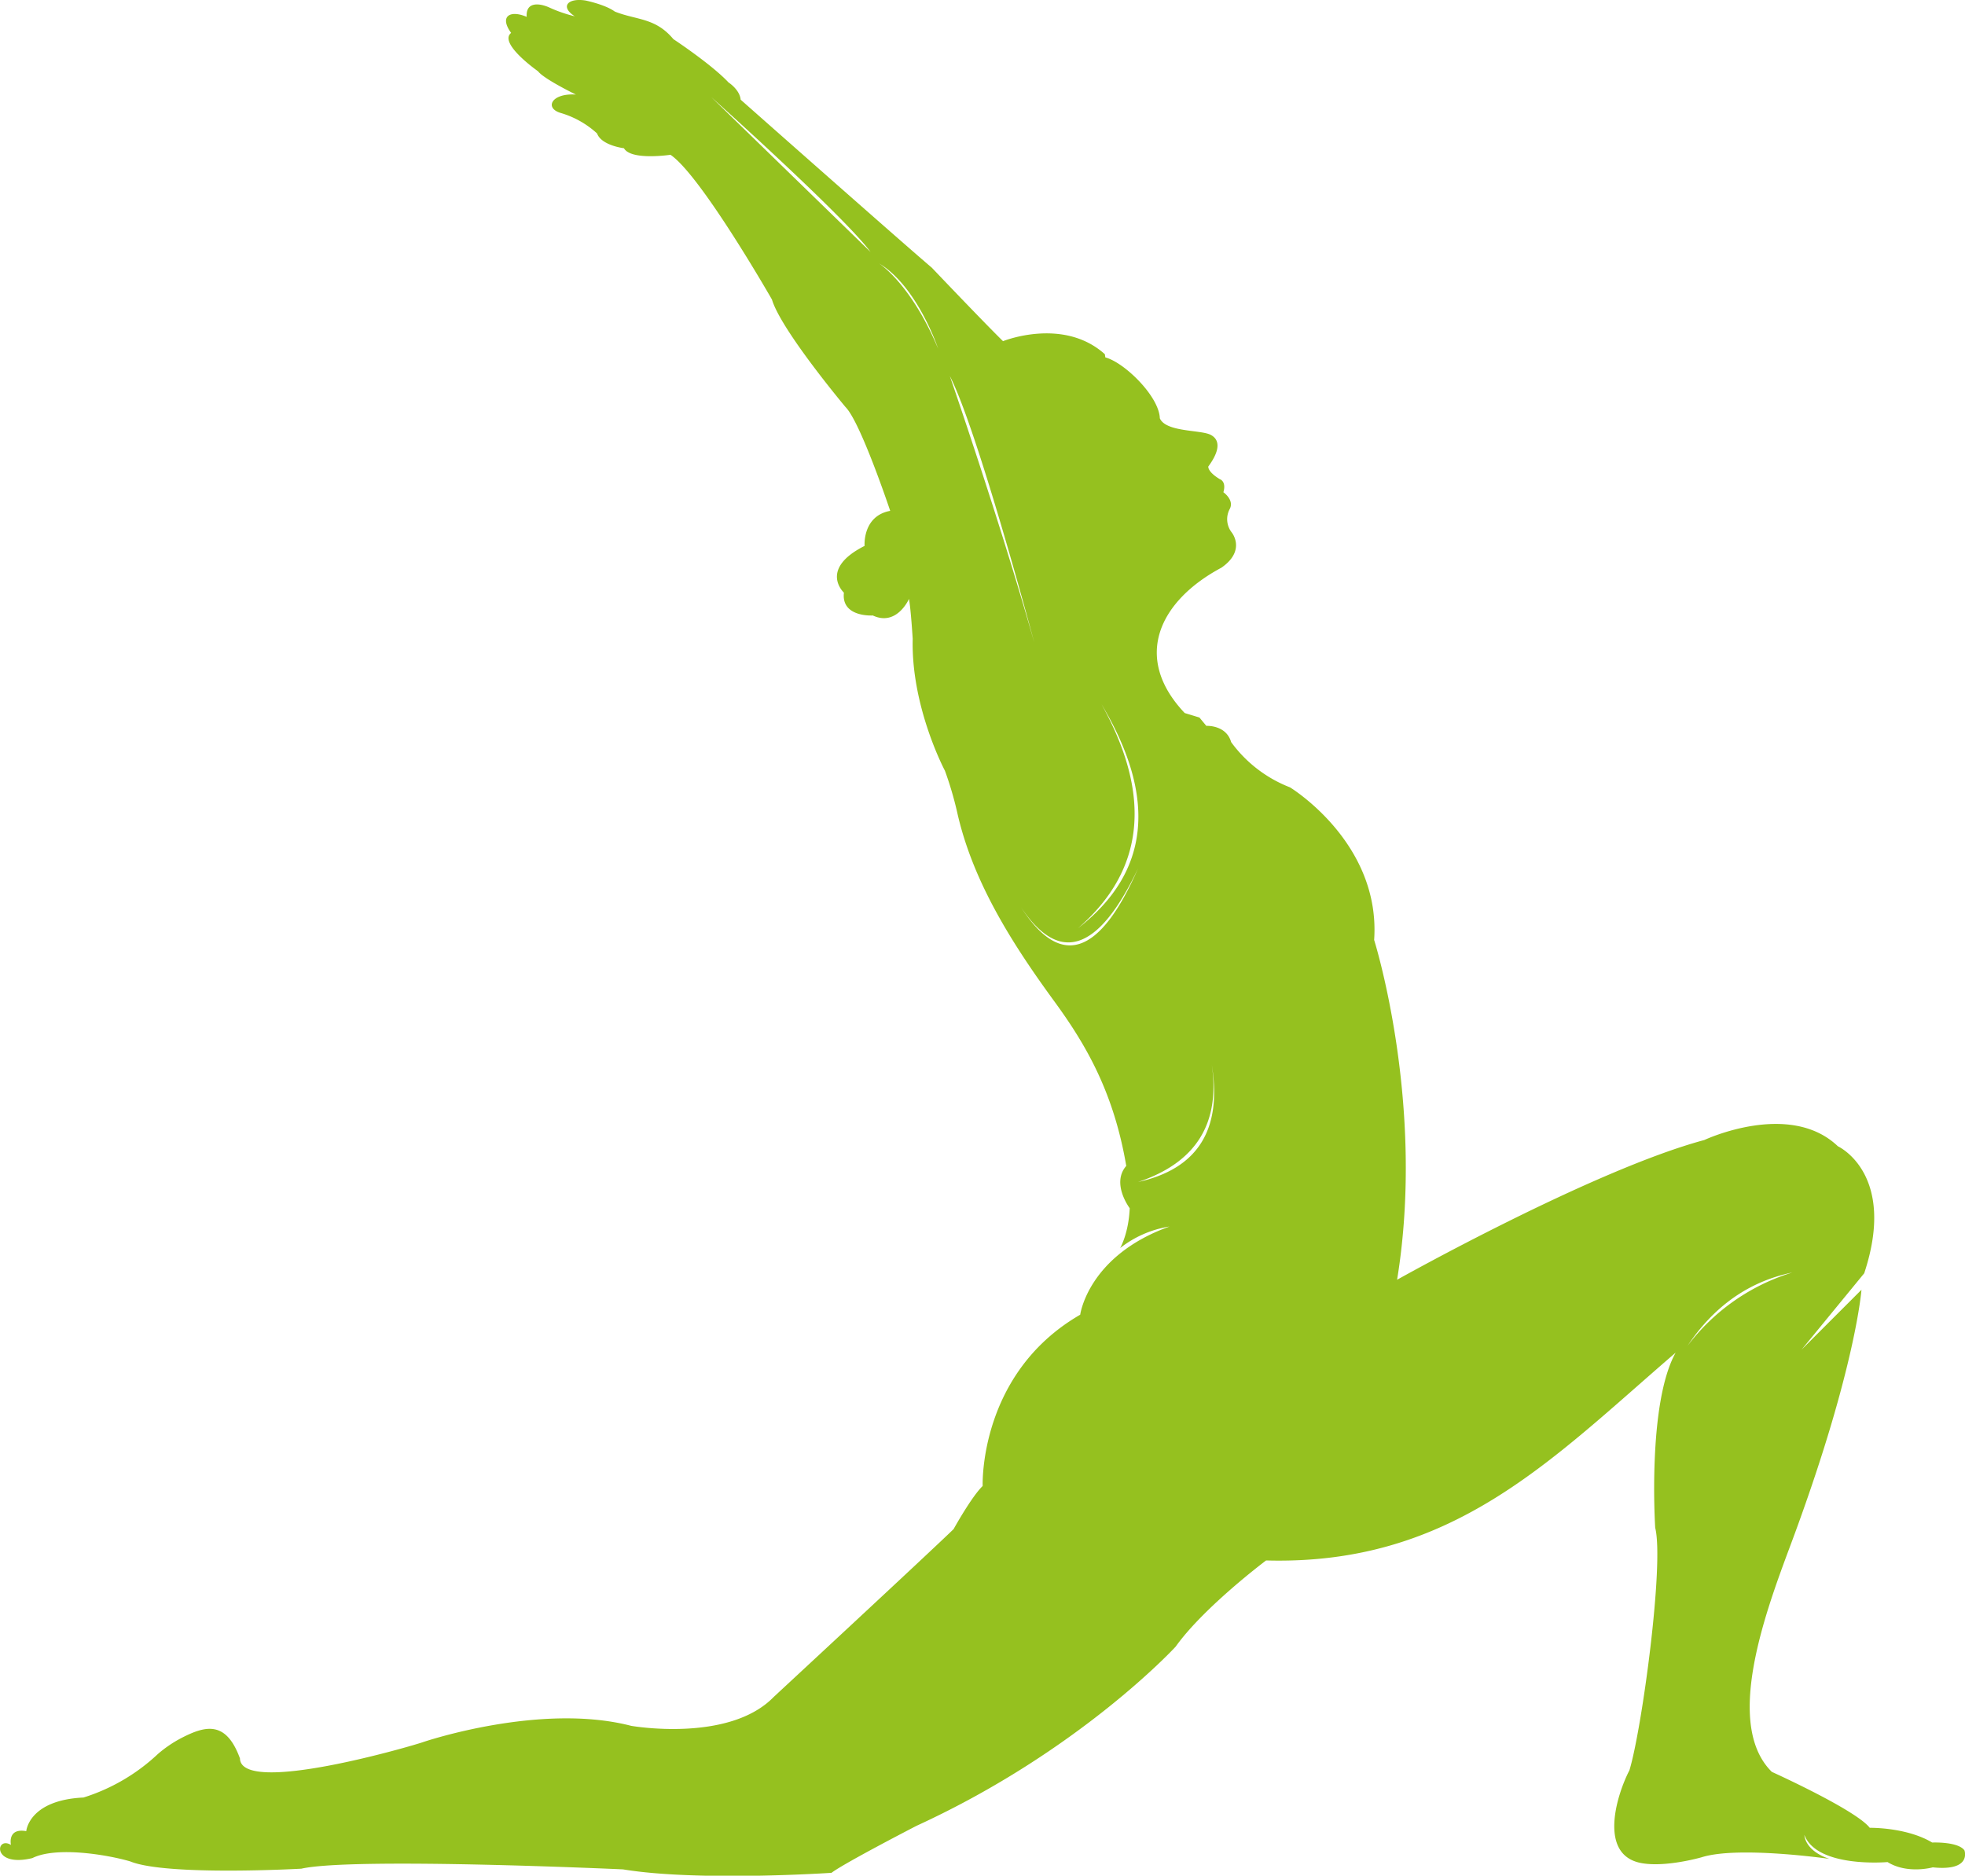 <svg xmlns="http://www.w3.org/2000/svg" viewBox="0 0 570.12 544.26"><defs><style>.cls-1{fill:#95c11f;fill-rule:evenodd;}</style></defs><title>hizmetlerimiz</title><g id="katman_2" data-name="katman 2"><g id="Layer_1" data-name="Layer 1"><path class="cls-1" d="M291,99s17.47-7.08,29.56,3.78l.14.93c5.51,1.44,15.6,11.28,15.81,17.66,1.71,4,11.56,3.33,14.59,4.73,1.78.83,4,3.11-.52,9.26,0,0-.32,1.47,3.32,3.67,0,0,2,.6,1.05,3.8,0,0,3.3,2.29,1.8,4.94a6.25,6.25,0,0,0,.6,6.7s4.33,5.22-3,10.27c-17.71,9.46-26.06,25.86-10.62,42.16L348,208.2l2,2.42s5.76-.33,7.2,4.71a38.21,38.21,0,0,0,17.07,13.13s26.37,16,24.42,44.28c0,0,15,47.51,6.66,98.6,0,0,56.68-31.81,89.15-40.55,0,0,24.67-11.61,38.74,1.82,0,0,17.23,7.87,7.64,36.85l-18.19,22.18,17.39-17.39s-1.61,22.32-19.21,70.38c-6.58,18-21.84,54.67-6.79,69.51,0,0,24.35,11,28.41,16.23,0,0,10.62-.21,18.11,4.27,0,0,7.5-.33,9.36,2.27,0,0,2.27,6.13-9.19,4.93,0,0-7.33,2.06-13.12-1.53,0,0-20.43,1.82-24.13-7.87,0,0,0,4.51,7.24,6.94,0,0-26.47-3.83-37.09-.45,0,0-10,2.88-17.07,1.74-12.87-2-7.8-19.3-3.84-27,3.62-11.84,10.12-59.92,7.48-70.34,0,0-2.34-36,5.93-50.83-36,30.95-64.63,61.78-118.83,60.29,0,0-18,13.49-26.23,25,0,0-27.73,30.22-75.19,52,0,0-21,10.83-24.67,13.64,0,0-38.71,2.6-60.49-1,0,0-78.34-3.6-93.32-.2,0,0-39.13,2.2-49.68-2.12-6.86-2-21.53-4.37-28.38-.95-11.86,2.84-10.64-6.55-6.2-3.82,0,0-1.13-5,4.44-4,0,0,.69-9,16.6-9.76a55.87,55.87,0,0,0,21.58-12.62,35.68,35.68,0,0,1,6.89-4.68c6.82-3.51,12.88-5.16,16.93,5.95.29,11,50.63-3.82,53.06-4.71,0,0,34-11.61,60.45-4.74,0,0,28.35,5,41.34-8.37,0,0,44.46-41.21,52.2-48.71,0,0,5.25-9.47,8.44-12.51,0,0-1.27-32.61,28.3-49.71,0,0,2.24-17.11,25.9-25.58A31,31,0,0,0,325,362.14s2.46-4.2,2.77-11.56c0,0-5.43-7.17-1-12.28-3.71-21.77-12-35.61-21-47.92-12.07-16.54-23.62-34.61-28.11-54.92a101.18,101.18,0,0,0-3.5-11.82s-9.85-18.45-9.35-38.27c0,0-.54-8.71-1.08-11.58,0,0-3.54,8.07-10.49,4.8,0,0-9.21.61-8.39-6.62,0,0-7.37-6.82,6-13.57,0,0-.68-8.67,7.43-10.17,0,0-8.58-25.73-12.95-30.1,0,0-18.74-22.36-21.36-31.22,0,0-20.58-36-29.44-42,0,0-11.45,1.74-13.5-1.9,0,0-6.52-.77-7.8-4.29a26.8,26.8,0,0,0-10.47-5.92c-4.89-1.38-2.82-5.84,4.33-5.36,0,0-9.28-4.5-11-6.77,0,0-11.59-8.12-7.79-11.12-3.5-4.82-.33-6.74,4.51-4.66-.3-4.44,3.67-4,6.49-2.75a40.23,40.23,0,0,0,7.47,2.59c-4.38-2.81-2-5.4,3.12-4.58,0,0,5.71,1.16,8.48,3.2,6.32,2.53,11.75,1.71,17,8,0,0,11.07,7.3,16,12.57,0,0,3.26,2.08,3.52,5,0,0,47.35,41.89,55.47,48.76,0,0,15.22,16,20.69,21.35ZM206.37,28.18l46.2,44.92c-7.51-10.23-46.2-44.92-46.2-44.92Zm65.82,73s-6-18.08-17.16-24.76c0,0,9.3,5.9,17.16,24.76Zm27.88,85.25s-16.48-61.82-24.48-77.3c0,0,14.47,41.85,24.48,77.3Zm-3.88,76.76q17.3,26.88,34-11.19-17.27,36.29-34,11.19Zm23.4-58.85q22.16,39.9-6.82,65,31.2-24.19,6.82-65Zm32,104.63q3.73,25.62-21.38,34,25.93-5.75,21.38-34ZM520,369.24q-18.76,3.9-30.38,21.26A60.29,60.29,0,0,1,520,369.24Z"/></g></g></svg>